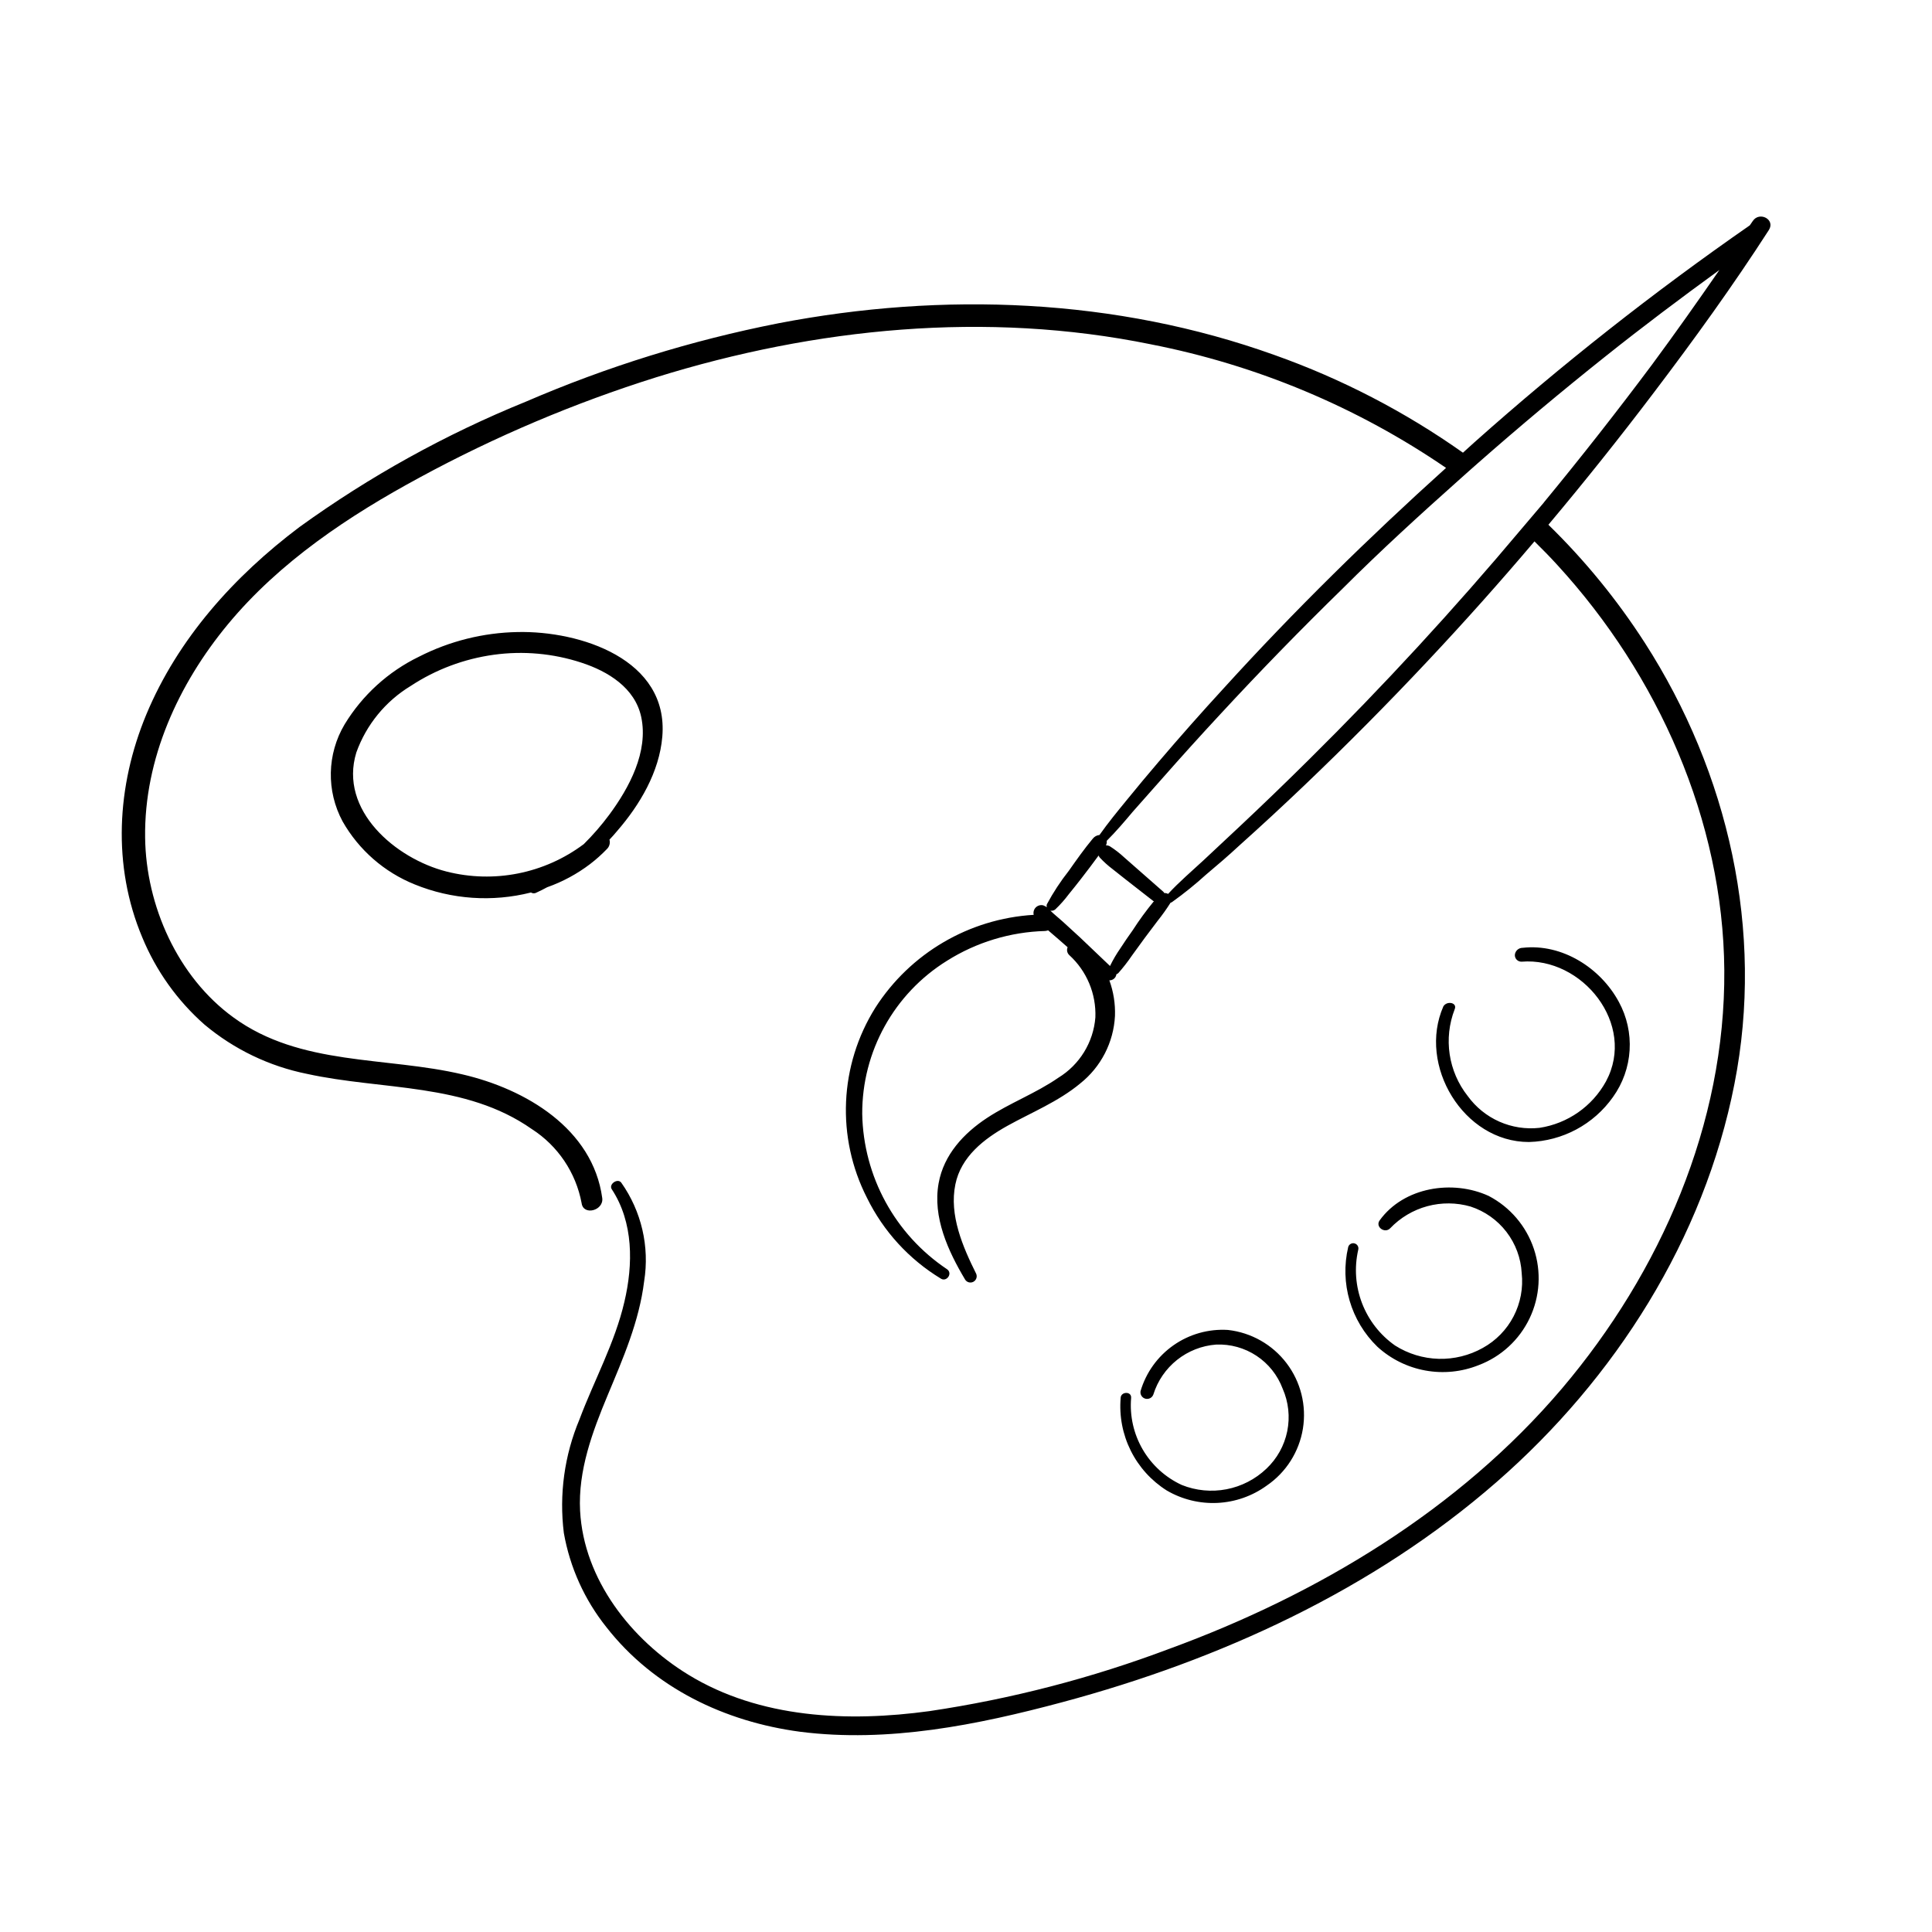 <?xml version="1.0" encoding="UTF-8"?>
<!-- Uploaded to: ICON Repo, www.iconrepo.com, Generator: ICON Repo Mixer Tools -->
<svg fill="#000000" width="800px" height="800px" version="1.1" viewBox="144 144 512 512" xmlns="http://www.w3.org/2000/svg">
 <path d="m612.76 204.97c1.812-2.82-2.519-5.039-4.258-2.394l-0.781 1.133v0.004c-25.484 17.703-49.879 36.922-73.051 57.559l-2.973 2.695c-15.371-10.867-32.164-19.574-49.902-25.871-42.094-15.113-87.863-16.828-131.57-8.414v0.004c-22.961 4.519-45.371 11.477-66.855 20.754-21.262 8.633-41.406 19.789-60.004 33.227-17.332 13.051-32.246 29.602-40.633 49.777-7.809 18.844-9.02 39.977-1.031 58.973 3.652 8.855 9.289 16.758 16.473 23.098 7.824 6.562 17.168 11.059 27.18 13.074 20.027 4.383 41.992 2.293 59.551 14.609 6.934 4.445 11.719 11.555 13.227 19.648 0.453 3.426 5.918 1.965 5.465-1.359-2.519-18.391-20.305-28.867-36.98-32.746-20.328-4.812-43-2.141-60.758-15.113-14.785-10.73-23.176-29.625-23.402-47.66-0.277-20.859 8.816-40.684 21.941-56.527 13.73-16.574 32.094-28.793 50.859-38.918v-0.004c19.973-10.836 40.945-19.719 62.625-26.527 42.27-13.148 87.512-17.633 131.12-8.742l-0.004 0.004c28.031 5.477 54.648 16.617 78.219 32.746-20.504 18.488-40.18 37.785-58.82 58.289-5.93 6.449-11.73 13.008-17.406 19.672-2.797 3.25-5.516 6.551-8.238 9.875-2.719 3.324-5.039 6.144-7.379 9.445v0.004c-0.695 0.062-1.336 0.41-1.766 0.957-2.266 2.719-4.309 5.617-6.348 8.516-2.195 2.781-4.141 5.746-5.816 8.867-0.102 0.258-0.102 0.547 0 0.805-0.312-0.195-0.641-0.367-0.984-0.504-0.707-0.168-1.449 0.043-1.965 0.555-0.512 0.516-0.723 1.258-0.555 1.965-17.117 1.027-32.715 10.172-41.965 24.613-9.551 15.234-10.395 34.363-2.219 50.379 4.356 8.879 11.164 16.316 19.625 21.438 1.484 0.906 3.176-1.41 1.586-2.519-13.773-9.219-22.164-24.59-22.469-41.16-0.07-16.512 8.438-31.875 22.469-40.582 7.801-4.914 16.781-7.637 25.996-7.887 0.273-0.023 0.547-0.082 0.805-0.176l0.73 0.629c1.484 1.285 2.949 2.519 4.434 3.856-0.309 0.723-0.129 1.562 0.453 2.09 4.621 4.219 7.144 10.254 6.902 16.5-0.52 6.598-4.176 12.547-9.824 15.996-5.969 4.133-12.871 6.676-18.941 10.68-6.07 4.004-11.41 9.672-12.773 17.254-1.637 9.02 2.519 18.012 7.027 25.566l0.004 0.008c0.469 0.723 1.414 0.969 2.176 0.559 0.762-0.406 1.086-1.328 0.746-2.121-3.551-7.129-7.203-15.566-5.516-23.703 1.484-7.305 7.559-12.043 13.805-15.516 6.246-3.477 13.477-6.398 19.27-11.211v-0.004c5.504-4.367 8.863-10.891 9.219-17.91 0.113-3.207-0.391-6.406-1.488-9.422 0.945 0.023 1.75-0.676 1.867-1.609 0.184-0.066 0.355-0.172 0.504-0.305 1.297-1.465 2.5-3.012 3.602-4.633 1.133-1.562 2.266-3.148 3.426-4.711 1.16-1.562 2.242-2.996 3.375-4.484 1.238-1.547 2.391-3.164 3.449-4.836 0.148-0.027 0.285-0.086 0.406-0.176 3.133-2.242 6.137-4.664 8.992-7.258 2.996-2.519 5.945-5.039 8.867-7.758 5.777-5.172 11.461-10.43 17.055-15.77 11.285-10.766 22.262-21.832 32.926-33.199 9.656-10.277 19.051-20.809 28.188-31.59 2.066 2.039 4.133 4.133 6.098 6.297 26.625 29.043 43.906 67.637 44.211 107.34 0.301 40.785-16.879 80.004-43 110.84-27.305 32.168-64.738 54.613-104.04 68.996h-0.008c-20.555 7.758-41.875 13.297-63.605 16.523-21.512 2.949-44.914 1.965-63.883-9.648-15.113-9.246-27.711-25.191-28.691-43.43-0.555-10.707 3.25-20.906 7.305-30.633 4.055-9.723 8.363-19.523 9.672-30.23v0.008c1.469-9.168-0.711-18.543-6.07-26.125-0.957-1.258-3.375 0.402-2.519 1.738 5.793 8.816 5.691 19.926 3.352 29.852-2.519 10.883-8.012 20.781-11.914 31.188-3.984 9.492-5.406 19.863-4.133 30.074 1.613 9.137 5.492 17.719 11.285 24.965 12.594 16.121 31.414 25.066 51.34 27.711 23.328 2.973 47.004-1.812 69.477-7.836 41.816-11.211 82.348-29.773 115.14-58.391 31.363-27.355 54.941-64.387 62.977-105.45 7.984-40.508-1.586-82.449-23.781-116.96v0.004c-7.301-11.34-15.863-21.82-25.52-31.238 9.605-11.438 18.918-23.109 27.938-35.016 10.68-14.078 20.984-28.336 30.48-43.074zm-168.6 185.58c-1.109 1.562-2.215 3.148-3.25 4.762-1.035 1.488-1.953 3.055-2.746 4.688-2.644-2.519-5.266-5.039-7.934-7.559l-4.535-4.156-2.519-2.191-0.805-0.754v-0.004c0.457 0.09 0.926-0.031 1.285-0.324 1.312-1.25 2.516-2.606 3.602-4.059 1.133-1.359 2.215-2.769 3.324-4.18 1.535-1.988 3.074-4.004 4.559-6.047h0.004c0.07 0.191 0.172 0.371 0.301 0.531 1.035 1.113 2.164 2.133 3.375 3.047l3.602 2.848 7.231 5.644h0.176v-0.004c-2.039 2.473-3.934 5.062-5.668 7.758zm108.97-113.36-2.141 2.519c-1.258 1.512-2.519 2.996-3.805 4.484-17.801 21.211-36.559 41.574-56.277 61.086-6.098 6.047-12.277 12.008-18.539 17.887l-9.391 8.789c-3.176 2.949-6.5 5.769-9.422 8.941-0.309-0.172-0.656-0.25-1.008-0.227-0.059-0.105-0.125-0.207-0.203-0.301l-10.352-9.094c-1.207-1.125-2.512-2.141-3.906-3.023-0.312-0.156-0.656-0.234-1.008-0.227 0.203-0.359 0.273-0.777 0.203-1.184 2.519-2.519 4.66-5.039 6.926-7.734l7.785-8.793c5.039-5.727 10.168-11.402 15.391-17.027 10.496-11.352 21.305-22.453 32.422-33.301 10.078-10.078 20.605-19.672 31.234-29.145 1.512-1.336 2.996-2.695 4.508-4.004 11.051-9.723 22.344-19.18 33.883-28.363 9.875-7.883 19.949-15.441 30.23-22.922-5.82 8.414-11.715 16.777-17.809 25.016-9.289 12.438-18.863 24.637-28.719 36.594zm-233.61 62.02c1.738-20.504-21.789-28.086-38.391-27.711-9.074 0.172-17.988 2.402-26.074 6.523-8.164 3.957-15.012 10.184-19.723 17.938-4.688 7.891-4.887 17.664-0.527 25.746 4.301 7.551 11.031 13.426 19.094 16.676 9.777 3.984 20.574 4.734 30.809 2.141 0.461 0.293 1.047 0.293 1.512 0 0.934-0.43 1.863-0.883 2.769-1.387 4.09-1.445 7.934-3.519 11.387-6.144 1.574-1.207 3.059-2.527 4.434-3.957 0.688-0.641 0.957-1.613 0.703-2.519 0.707-0.73 1.359-1.484 2.016-2.266 6.047-6.953 11.211-15.695 11.992-25.039zm-14.082 20.73c-2.043 2.754-4.293 5.348-6.727 7.758-10.414 7.816-23.812 10.484-36.426 7.258-13.426-3.426-28.539-16.223-23.855-31.539 2.641-7.356 7.727-13.582 14.41-17.633 6.633-4.359 14.152-7.184 22.016-8.266 7.801-1.074 15.742-0.359 23.227 2.094 7.027 2.293 14.184 6.648 15.844 14.383 1.965 9.219-3.172 18.766-8.488 25.945zm224.07 51.516c-3.004 7.734-1.691 16.484 3.449 23 2.141 2.961 5.031 5.301 8.371 6.785 3.34 1.48 7.016 2.051 10.648 1.652 7.477-1.137 13.992-5.691 17.633-12.32 8.113-15.113-6.297-33.023-22.371-31.715h0.004c-0.488 0.016-0.961-0.176-1.301-0.523-0.34-0.352-0.52-0.828-0.488-1.312 0.113-1.055 1.008-1.848 2.066-1.84 10.43-1.184 20.633 5.316 25.492 14.332 2.137 3.922 3.125 8.363 2.852 12.816-0.27 4.457-1.793 8.746-4.391 12.375-5.129 7.277-13.391 11.703-22.293 11.941-17.383 0-29.523-20.379-22.672-35.945 0.934-1.562 3.754-1.012 3 0.754zm-25.566 63.781h-0.004c-1.07 4.719-0.711 9.648 1.027 14.16 1.742 4.512 4.785 8.406 8.746 11.184 3.457 2.191 7.445 3.41 11.539 3.523 4.094 0.109 8.141-0.891 11.715-2.894 3.481-1.922 6.316-4.828 8.148-8.355s2.582-7.519 2.152-11.469c-0.211-3.965-1.621-7.773-4.043-10.922-2.418-3.144-5.734-5.488-9.508-6.715-3.742-1.078-7.707-1.109-11.465-0.094-3.758 1.02-7.164 3.047-9.848 5.863-1.41 1.461-4.031-0.379-2.769-2.117 6.398-8.844 19.348-10.855 28.918-6.449v0.004c5.641 2.949 9.918 7.969 11.938 14.004 2.019 6.039 1.621 12.625-1.113 18.371-2.734 5.75-7.59 10.219-13.547 12.461-4.477 1.785-9.363 2.273-14.102 1.406-4.738-0.863-9.141-3.043-12.699-6.293-7.059-6.836-9.996-16.887-7.734-26.449 0.215-0.73 0.984-1.148 1.715-0.93 0.73 0.215 1.145 0.98 0.93 1.711zm-60.18 39.246h-0.004c-0.402 4.758 0.672 9.52 3.074 13.645s6.019 7.41 10.352 9.406c3.758 1.508 7.867 1.902 11.844 1.137 3.977-0.762 7.644-2.652 10.578-5.445 2.824-2.66 4.754-6.129 5.527-9.934 0.77-3.801 0.344-7.75-1.223-11.301-1.332-3.555-3.758-6.598-6.922-8.691-3.168-2.094-6.918-3.137-10.711-2.973-3.777 0.285-7.379 1.699-10.344 4.059-2.965 2.359-5.152 5.551-6.281 9.168-0.305 0.859-1.219 1.344-2.106 1.117-0.883-0.23-1.445-1.098-1.293-2 1.449-4.926 4.531-9.215 8.734-12.16 4.207-2.949 9.289-4.379 14.414-4.062 6.176 0.684 11.797 3.875 15.555 8.82 3.758 4.949 5.32 11.223 4.324 17.355-1 6.129-4.469 11.586-9.602 15.086-3.812 2.758-8.344 4.352-13.047 4.578-4.699 0.227-9.367-0.918-13.43-3.293-4.086-2.578-7.391-6.231-9.543-10.555-2.156-4.328-3.082-9.164-2.672-13.98 0.051-1.715 2.945-1.816 2.769 0.023z"/>
</svg>